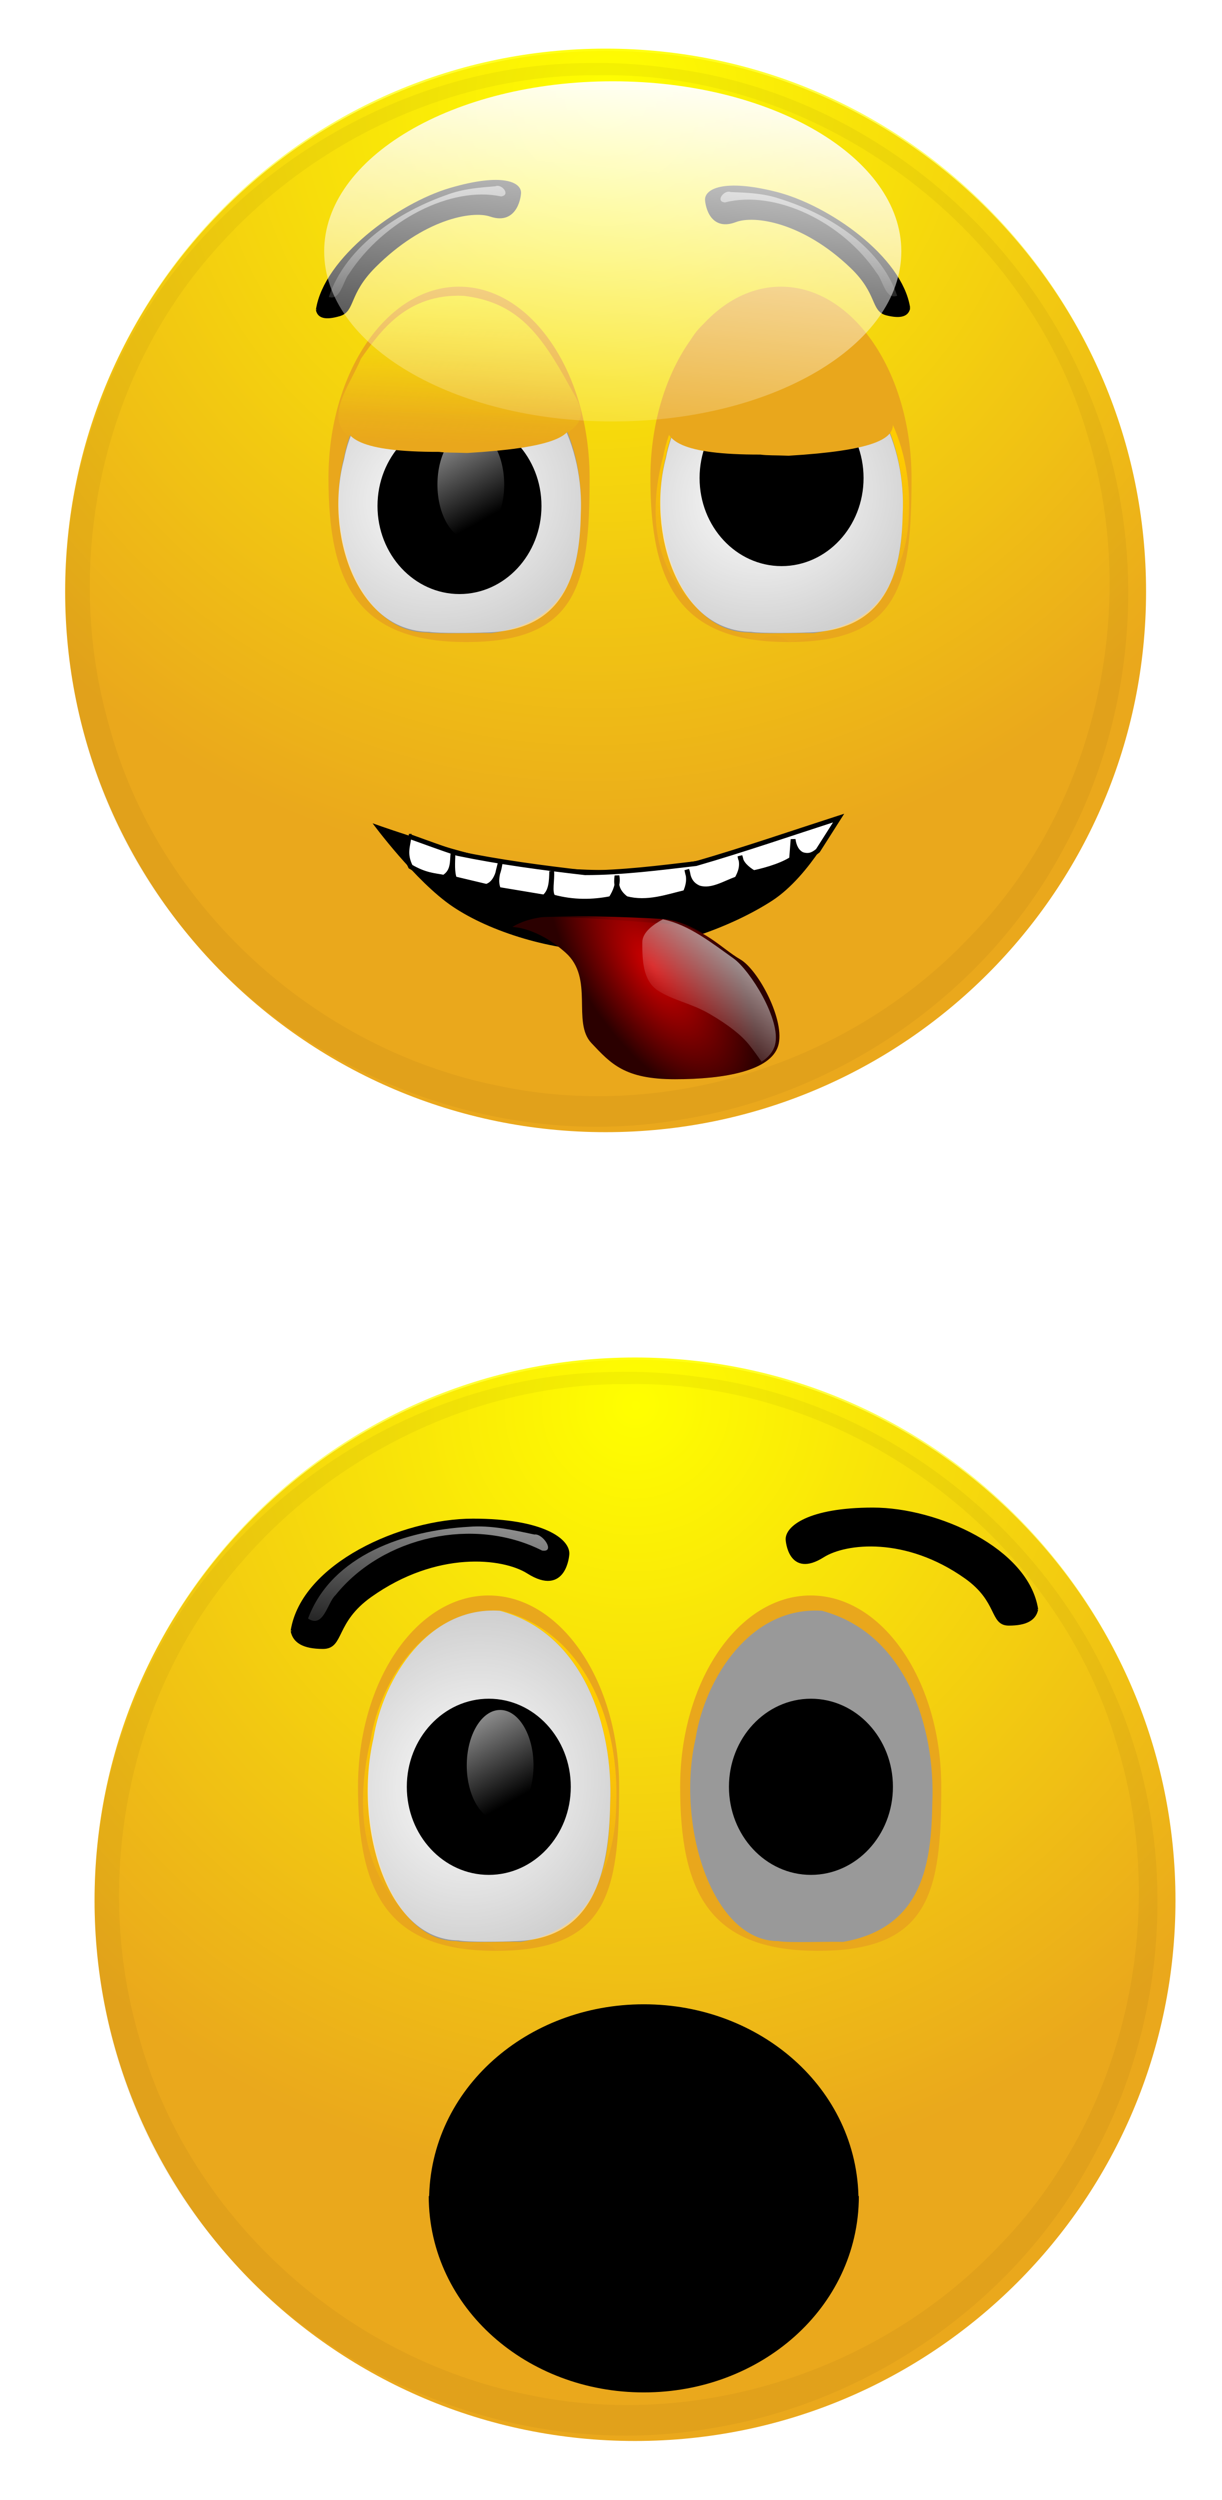 <?xml version="1.0" encoding="UTF-8" standalone="no"?>
<!-- Created with Inkscape (http://www.inkscape.org/) -->
<svg xmlns:rdf="http://www.w3.org/1999/02/22-rdf-syntax-ns#" xmlns="http://www.w3.org/2000/svg" xmlns:cc="http://creativecommons.org/ns#" xmlns:xlink="http://www.w3.org/1999/xlink" xmlns:dc="http://purl.org/dc/elements/1.1/" xmlns:svg="http://www.w3.org/2000/svg" xmlns:inkscape="http://www.inkscape.org/namespaces/inkscape" xmlns:sodipodi="http://sodipodi.sourceforge.net/DTD/sodipodi-0.dtd" xmlns:ns1="http://sozi.baierouge.fr" id="svg7389" viewBox="0 0 473.19 967.8" version="1.1" inkscape:version="0.91 r13725">
  <defs id="defs3">
    <linearGradient id="linearGradient4437">
      <stop id="stop4439" style="stop-color:#ffff00" offset="0"/>
      <stop id="stop4441" style="stop-color:#ffff00;stop-opacity:0" offset="1"/>
    </linearGradient>
    <filter id="filter4946" color-interpolation-filters="sRGB">
      <feGaussianBlur id="feGaussianBlur4948" stdDeviation="6.826"/>
    </filter>
    <filter id="filter4363" color-interpolation-filters="sRGB">
      <feGaussianBlur id="feGaussianBlur4365" stdDeviation="5.548"/>
    </filter>
    <linearGradient id="linearGradient4498">
      <stop id="stop4500" style="stop-color:#ffffff" offset="0"/>
      <stop id="stop4502" style="stop-color:#ffffff;stop-opacity:0" offset="1"/>
    </linearGradient>
    <linearGradient id="linearGradient4557">
      <stop id="stop4559" style="stop-color:#ffcc00" offset="0"/>
      <stop id="stop4561" style="stop-color:#e9a71c;stop-opacity:0" offset="1"/>
    </linearGradient>
    <filter id="filter4798" color-interpolation-filters="sRGB">
      <feGaussianBlur id="feGaussianBlur4800" stdDeviation="0.27"/>
    </filter>
    <linearGradient id="linearGradient7305" y2="422.34" xlink:href="#linearGradient4437" gradientUnits="userSpaceOnUse" x2="504.52" y1="518.05" x1="498.18"/>
    <radialGradient id="radialGradient7311" xlink:href="#linearGradient4498" gradientUnits="userSpaceOnUse" cy="402.79" cx="463.96" gradientTransform="matrix(2.667 .829 -1.05 2.46 -2071.8 -542)" r="25.4"/>
    <linearGradient id="linearGradient7315" y2="357.7" xlink:href="#linearGradient4557" gradientUnits="userSpaceOnUse" x2="472.83" gradientTransform="matrix(-1.185 0 0 -.976 -632.74 1228.1)" y1="416.01" x1="467.76"/>
    <radialGradient id="radialGradient7317" xlink:href="#linearGradient4498" gradientUnits="userSpaceOnUse" cy="402.79" cx="463.96" gradientTransform="matrix(2.667 .836 -1.05 2.481 -2004.5 -554.02)" r="25.4"/>
    <linearGradient id="linearGradient7321" y2="508.72" xlink:href="#linearGradient5438" gradientUnits="userSpaceOnUse" x2="500.62" gradientTransform="matrix(1.081 0 0 .931 -41.402 32.599)" y1="461.66" x1="502.41"/>
    <linearGradient id="linearGradient5438">
      <stop id="stop5440" style="stop-color:#f9e608" offset="0"/>
      <stop id="stop5442" style="stop-color:#f9e608;stop-opacity:0" offset="1"/>
    </linearGradient>
    <linearGradient id="linearGradient7323" y2="500.88" xlink:href="#linearGradient4437" gradientUnits="userSpaceOnUse" x2="501.06" y1="435.44" x1="505.1"/>
    <linearGradient id="linearGradient7329" y2="374.17" xlink:href="#linearGradient4498" gradientUnits="userSpaceOnUse" x2="457.62" gradientTransform="translate(31.952 105.98)" y1="330.44" x1="463.64"/>
    <linearGradient id="linearGradient7331" y2="374.17" xlink:href="#linearGradient4498" gradientUnits="userSpaceOnUse" x2="457.62" gradientTransform="translate(-.317 -1.585)" y1="330.44" x1="463.64"/>
    <radialGradient id="radialGradient7335" gradientUnits="userSpaceOnUse" cy="946.97" cx="-1207" gradientTransform="matrix(-.556 -1.016 .557 -.12 -2412.2 -181.57)" r="27.865">
      <stop id="stop7233" style="stop-color:#d40000" offset="0"/>
      <stop id="stop7235" style="stop-color:#d40000;stop-opacity:0" offset="1"/>
    </radialGradient>
    <linearGradient id="linearGradient7764" y2="953.01" gradientUnits="userSpaceOnUse" x2="-1210.4" gradientTransform="matrix(1 0 .027 .627 -26.383 343.62)" y1="929.24" x1="-1178.1">
      <stop id="stop7246" style="stop-color:#f9f9f9" offset="0"/>
      <stop id="stop7248" style="stop-color:#f9f9f9;stop-opacity:0" offset="1"/>
    </linearGradient>
    <radialGradient id="radialGradient8391" xlink:href="#linearGradient4437" gradientUnits="userSpaceOnUse" cy="467.44" cx="559.29" gradientTransform="matrix(.644 1.269 -1.303 .661 827.1 -583.91)" r="112.82"/>
    <linearGradient id="linearGradient8395" y2="415.02" xlink:href="#linearGradient4498" gradientUnits="userSpaceOnUse" x2="468.94" y1="363.18" x1="447.07"/>
    <linearGradient id="linearGradient8399" y2="159.94" xlink:href="#linearGradient4498" gradientUnits="userSpaceOnUse" x2="517.2" y1="69.941" x1="524.8"/>
    <linearGradient id="linearGradient8419" y2="357.7" xlink:href="#linearGradient4557" gradientUnits="userSpaceOnUse" x2="472.83" gradientTransform="matrix(-1.185 0 0 -1.109 815.85 899.33)" y1="416.01" x1="467.76"/>
    <radialGradient id="radialGradient8421" xlink:href="#linearGradient4498" gradientUnits="userSpaceOnUse" cy="402.79" cx="463.96" gradientTransform="matrix(2.667 .972 -1.05 2.883 -555.96 -1161.8)" r="25.4"/>
    <linearGradient id="linearGradient8431" y2="374.17" xlink:href="#linearGradient4498" gradientUnits="userSpaceOnUse" x2="457.62" gradientTransform="translate(-1825.3 812.31)" y1="330.44" x1="463.64"/>
  </defs>
  <g id="layer1" transform="translate(-36.379 -30.184)">
    <g id="g7254" transform="matrix(1.855 0 0 1.855 2540.4 -1323.1)">
      <path id="path7054" style="opacity:0.33;filter:url(#filter4946);fill:url(#linearGradient7305)" d="m690.86 537.7c0 62.309-50.511 112.82-112.82 112.82s-112.82-50.511-112.82-112.82 50.511-112.82 112.82-112.82 112.82 50.511 112.82 112.82z" transform="matrix(.763 0 0 .615 -1660.7 482.27)"/>
      <path id="path7056" style="opacity:0.33;filter:url(#filter4946);fill:url(#linearGradient7305)" d="m690.86 537.7c0 62.309-50.511 112.82-112.82 112.82s-112.82-50.511-112.82-112.82 50.511-112.82 112.82-112.82 112.82 50.511 112.82 112.82z" transform="matrix(.763 0 0 .619 -1660.7 480.41)"/>
      <path id="path7058" style="opacity:0.33;filter:url(#filter4946);fill:url(#linearGradient7305)" d="m690.86 537.7c0 62.309-50.511 112.82-112.82 112.82s-112.82-50.511-112.82-112.82 50.511-112.82 112.82-112.82 112.82 50.511 112.82 112.82z" transform="matrix(.763 0 0 .619 -1660.7 480.41)"/>
      <path id="path7060" style="opacity:0.33;filter:url(#filter4946);fill:url(#linearGradient7305)" d="m585.65 109.24c0 19.603-30.647 35.494-68.453 35.494-37.805 0-68.453-15.891-68.453-35.494s30.647-35.494 68.453-35.494c37.805 0 68.453 15.891 68.453 35.494z" transform="matrix(.671 0 0 .615 -1565.8 702.14)"/>
      <path id="path7062" style="opacity:.073;filter:url(#filter4363);fill:url(#linearGradient7305)" d="m494.47 315.89c-44.645 0.725-86.723 31.117-101.28 73.156-13.418 36.456-5.869 80.074 19.594 109.28 24.455 29.367 64.79 44.667 102.72 37.96 33.187-5.387 63.539-26.592 79.332-56.172 16.366-29.631 18.325-67.009 4.322-97.944-15.134-34.671-48.832-60.707-86.727-65.296-5.948-0.833-11.957-1.155-17.961-0.985zm3.344 2.531c45.748-0.911 89.482 31.359 102.22 75.188 11.14 36.156 1.668 78.096-24.969 105.03-24.665 25.855-62.898 38.153-98.057 30.666-38.223-7.651-71.073-37.463-81.255-75.197-9.746-33.907-1.507-72.579 21.812-98.849 19.939-22.857 49.702-37.115 80.251-36.839z" transform="matrix(.763 0 0 .615 -1600.7 550.88)"/>
      <path id="path7064" style="fill:#eaa81c" d="m690.86 537.7c0 62.309-50.511 112.82-112.82 112.82s-112.82-50.511-112.82-112.82 50.511-112.82 112.82-112.82 112.82 50.511 112.82 112.82z" transform="translate(-1801.5 315.28)"/>
      <path id="path7066" style="fill:url(#radialGradient8391)" d="m690.86 537.7c0 62.309-50.511 112.82-112.82 112.82s-112.82-50.511-112.82-112.82 50.511-112.82 112.82-112.82 112.82 50.511 112.82 112.82z" transform="matrix(1 0 0 1.006 -1801.5 312.25)"/>
      <path id="path7068" style="fill:url(#radialGradient8391)" d="m690.86 537.7c0 62.309-50.511 112.82-112.82 112.82s-112.82-50.511-112.82-112.82 50.511-112.82 112.82-112.82 112.82 50.511 112.82 112.82z" transform="matrix(1 0 0 1.006 -1801.5 312.25)"/>
      <path id="path7070" style="opacity:0.22;filter:url(#filter4363);fill:#2b1100" d="m-1228.4 742.71c-44.645 0.725-86.723 31.117-101.28 73.156-13.418 36.456-5.869 80.074 19.594 109.28 24.455 29.367 64.79 44.667 102.72 37.96 33.187-5.387 63.539-26.592 79.332-56.172 16.366-29.631 18.325-67.009 4.322-97.944-15.134-34.671-48.832-60.707-86.727-65.296-5.948-0.833-11.957-1.155-17.961-0.985zm3.344 2.531c45.748-0.911 89.482 31.359 102.22 75.188 11.14 36.156 1.668 78.096-24.969 105.03-24.664 25.855-62.898 38.153-98.057 30.666-38.223-7.651-71.072-37.463-81.255-75.197-9.746-33.907-1.507-72.579 21.812-98.849 19.939-22.857 49.702-37.115 80.251-36.839z"/>
      <path id="path7072" style="fill:#e9a71c" d="m-1226.8 829.29c0 22.053-2.38 34.443-26.304 34.226-22.026-0.199-28.205-12.173-28.205-34.226s12.202-39.931 27.254-39.931 27.254 17.878 27.254 39.931z"/>
      <path id="path7074" style="fill:#999999" d="m-1247.3 861.67c16.963-2.573 18.43-14.522 18.654-25.079 0.656-13.587-5.494-30.588-23.065-34.631-14.854-0.83-24.344 12.133-26.346 22.996-4.135 15.462 3.33 36.622 17.297 36.572 1.717 0.347 11.385 0.033 13.46 0.142z"/>
      <path id="path7076" style="fill:url(#radialGradient7311)" d="m-1248.8 861.52c16.567-0.175 19.935-12.008 20.159-24.632 0.656-13.419-5.494-30.209-23.065-34.202-14.854-0.82-24.344 11.983-26.346 22.711-4.135 15.271 2.538 35.898 17.772 35.983 1.717 0.343 9.8 0.235 11.48 0.14z"/>
      <g id="g7078" transform="translate(-1755.1 325.09)">
        <path id="path7080" style="fill:#000000" d="m485.51 400.16c0 10.151-6.527 18.381-14.578 18.381-8.051 0-14.578-8.229-14.578-18.381 0-10.151 6.527-18.381 14.578-18.381 8.051 0 14.578 8.229 14.578 18.381z" transform="matrix(1.174 0 0 1 -51.734 109.87)"/>
        <path id="path7082" style="fill:url(#linearGradient8395)" d="m485.51 400.16c0 10.151-6.527 18.381-14.578 18.381-8.051 0-14.578-8.229-14.578-18.381 0-10.151 6.527-18.381 14.578-18.381 8.051 0 14.578 8.229 14.578 18.381z" transform="matrix(.478 0 0 .63 278.4 253.47)"/>
      </g>
      <path id="path7084" style="fill:#e9a71c" d="m-1159.6 829.29c0 22.053-2.38 34.443-26.304 34.226-22.026-0.199-28.205-12.173-28.205-34.226s12.202-39.931 27.254-39.931 27.254 17.878 27.254 39.931z"/>
      <path id="path7086" style="fill:url(#linearGradient7315)" d="m-1185.1 863.49c17.598-2.642 24.718-13.728 24.95-26.856 0.68-13.954-5.699-31.415-23.929-35.567-15.41-0.852-25.256 12.461-27.332 23.617-4.29 15.88-0.675 31.541 19.075 38.379 1.782 0.357 3.901-2.277 7.235 0.427z"/>
      <path id="path7088" style="fill:#999999" d="m-1180.1 861.67c16.963-2.583 18.43-14.577 18.654-25.173 0.656-13.638-5.494-30.703-23.065-34.761-14.854-0.833-24.344 12.179-26.346 23.082-4.135 15.52 3.33 36.759 17.297 36.709 1.717 0.349 11.385 0.033 13.46 0.143z"/>
      <path id="path7090" style="fill:url(#radialGradient7317)" d="m-1181.6 861.52c16.567-0.176 19.935-12.111 20.159-24.844 0.656-13.534-5.494-30.468-23.065-34.495-14.854-0.827-24.344 12.086-26.346 22.906-4.135 15.401 2.538 36.205 17.772 36.292 1.717 0.346 9.8 0.237 11.48 0.141z"/>
      <path id="path7092" style="fill:#000000" d="m485.51 400.16c0 10.151-6.527 18.381-14.578 18.381-8.051 0-14.578-8.229-14.578-18.381 0-10.151 6.527-18.381 14.578-18.381 8.051 0 14.578 8.229 14.578 18.381z" transform="matrix(1.174 0 0 1 -1739.6 429.13)"/>
      <path id="path7094" style="fill:url(#linearGradient8395)" d="m485.51 400.16c0 10.151-6.527 18.381-14.578 18.381-8.051 0-14.578-8.229-14.578-18.381 0-10.151 6.527-18.381 14.578-18.381 8.051 0 14.578 8.229 14.578 18.381z" transform="matrix(.478 0 0 .63 -1409.5 572.74)"/>
      <g id="g7096" transform="matrix(1 0 0 .9 -1755.1 366.53)">
        <path id="path7098" style="fill:#e9a71c" d="m502.75 508.37c34.935-2.283 17.087-10.502 17.276-18.402-5.273-8.397-2.957-13.975-17.79-16.473-12.539-0.513-19.205 4.81-20.895 11.523 1.44 10.228-17.58 23.157 15.521 23.095 1.45 0.215 3.062 0.142 5.887 0.257z"/>
        <path id="path7100" style="fill:url(#linearGradient7321)" d="m502.27 509.94c30.024-4.713 24.778-11.183 21.954-16.836-6.187-12.557-11.073-19.694-22.267-21.176-11.863-0.534-17.376 8.26-21.384 14.581-3.774 9.955-13.68 20.659 15.33 23.163 1.568 0.224 3.432-1.427 6.367 0.268z"/>
        <path id="path7102" style="fill:url(#linearGradient7323)" d="m502.27 509.94c30.024-4.713 24.778-11.183 21.954-16.836-6.187-12.557-11.073-19.694-22.267-21.176-11.863-0.534-17.376 8.26-21.384 14.581-3.774 9.955-13.68 20.659 15.33 23.163 1.568 0.224 3.432-1.427 6.367 0.268z"/>
      </g>
      <g id="g7104" transform="matrix(1.004 0 0 .923 -1690 355.41)">
        <path id="path7106" style="fill:#e9a71c" d="m502.75 508.37c34.935-2.283 17.087-10.502 17.276-18.402-5.273-8.397-2.957-13.975-17.79-16.473-12.539-0.513-19.205 4.81-20.895 11.523 1.44 10.228-17.58 23.157 15.521 23.095 1.45 0.215 3.062 0.142 5.887 0.257z"/>
        <path id="path7108" style="fill:url(#linearGradient7321)" d="m502.27 509.94c30.024-4.713 24.778-11.183 21.954-16.836-6.187-12.557-11.073-19.694-22.267-21.176-11.863-0.534-17.376 8.26-21.384 14.581-3.774 9.955-13.68 20.659 15.33 23.163 1.568 0.224 3.432-1.427 6.367 0.268z"/>
        <path id="path7110" style="fill:url(#linearGradient7323)" d="m502.27 509.94c30.024-4.713 24.778-11.183 21.954-16.836-6.187-12.557-11.073-19.694-22.267-21.176-11.863-0.534-17.376 8.26-21.384 14.581-3.774 9.955-13.68 20.659 15.33 23.163 1.568 0.224 3.432-1.427 6.367 0.268z"/>
      </g>
      <g id="g7112" transform="matrix(1 -.293 0 1 -1755.1 459.12)">
        <path id="path7114" style="stroke:#000000;stroke-width:.522px;fill:#000000" d="m471.43 473.14c1.585-10.141 16.841-16.992 27.751-16.992s14.706 3.152 14.547 5.212c0 0-0.391 6.311-6.061 2.729-3.86-2.438-14.095-3.591-24.245 3.61-5.681 4.031-4.243 7.941-7.274 7.941s-4.401-0.916-4.718-2.501z"/>
        <path id="path7116" style="filter:url(#filter4798);fill:url(#linearGradient7329)" d="m498.55 457.13c-9.674 0.553-21.032 4.29-24.688 14.094 2.399 1.575 2.978-2.47 4.219-3.594 7.265-9.059 21.313-12.133 31.75-6.844 2.093 0.32 0.11-2.683-1.188-2.469-3.233-0.684-6.695-1.463-10.094-1.188z"/>
      </g>
      <g id="g7118" transform="matrix(1 .251 0 1 -1756.9 170.21)">
        <path id="path7120" style="stroke:#000000;stroke-width:.522px;fill:#000000" d="m596.76 473.77c-1.585-10.141-16.841-16.992-27.751-16.992s-14.706 3.152-14.547 5.212c0 0 0.391 6.311 6.061 2.729 3.86-2.438 14.095-3.591 24.245 3.61 5.681 4.031 4.243 7.941 7.274 7.941s4.401-0.916 4.718-2.501z"/>
        <path id="path7122" style="filter:url(#filter4798);fill:url(#linearGradient7331)" d="m466.28 349.57c-9.674 0.553-21.032 4.29-24.688 14.094 2.399 1.575 2.978-2.47 4.219-3.594 7.265-9.059 21.313-12.133 31.75-6.844 2.093 0.32 0.11-2.683-1.188-2.469-3.233-0.684-6.695-1.463-10.094-1.188z" transform="matrix(-1 0 0 1 1035.9 108.2)"/>
      </g>
      <path id="path7124" style="fill:url(#linearGradient8399)" d="m585.65 109.24c0 19.603-30.647 35.494-68.453 35.494-37.805 0-68.453-15.891-68.453-35.494s30.647-35.494 68.453-35.494c37.805 0 68.453 15.891 68.453 35.494z" transform="matrix(.88 0 0 1 -1677.1 672.75)"/>
      <path id="path7126" style="block-progression:tb;text-indent:0;color:#000000;text-transform:none;fill:#000000" d="m-1272.1 901.34s8.908 12.123 16.721 17.385c7.813 5.262 20.798 9.361 32.782 9.361 11.985 0 25.85-5.351 33.917-10.605 8.066-5.254 13.916-17.223 13.916-17.223s-16.181 5.257-23.844 7.795c-12.862 2.616-19.148 3.223-26.18 3.049-6.701-0.166-13.237-0.456-25.005-2.932-10.601-2.601-22.307-6.829-22.307-6.829z"/>
      <path id="path7220" style="stroke:#000000;stroke-width:1px;fill:#ffffff" d="m-1264.5 904.05c-0.172 1.974-1.065 3.587 0.317 6.338 3.082 1.8 4.887 1.814 6.972 2.218 1.991-1.238 1.709-3.233 1.901-5.071-0.065 1.967-0.226 4.029 0.317 5.388 2.218 0.528 4.437 1.056 6.655 1.585 1.663-0.516 2.452-2.343 2.852-4.754-0.427 1.815-1.101 3.578-0.317 5.388 3.169 0.528 6.338 1.056 9.507 1.585 1.49-1.156 1.546-3.386 1.585-5.388 0.164 1.806-0.53 4.426 0.317 5.388 4.245 1.145 8.219 1.07 12.042 0.317 0.948-1.497 1.58-3.047 1.268-4.754-0.212 1.585-0.177 3.169 1.901 4.754 4.44 1.185 8.698-0.42 12.36-1.268 0.583-1.346 0.986-2.782 0.317-4.754 0.319 1.465 0.573 2.954 2.535 3.803 2.641 0.802 5.282-0.957 7.923-1.901 0.799-1.417 1.301-2.918 0.634-4.754 0.196 1.54 1.4 2.575 2.852 3.486-7.806 1.076 2.928 0.328 7.923-2.852 0.106-1.373 0.211-2.747 0.317-4.12 0.222 1.571 0.834 2.654 1.901 3.169 1.543 0.5 2.441-0.124 3.268-0.79 1.446-2.272 2.892-4.544 4.338-6.816-9.918 3.202-19.778 6.609-29.79 9.507-7.681 0.896-15.392 1.897-23.134 1.901-8.913-1.023-17.833-2.203-26.621-4.025-3.405-1.121-6.767-2.37-10.141-3.581z"/>
      <path id="path7227" style="fill:#2b0000" d="m-1242.9 922.98s5.071 0 11.092 5.361c6.021 5.361 1.268 14.496 5.388 18.864 4.12 4.369 6.972 7.546 17.43 7.546s19.965-1.787 21.55-6.95c1.585-5.163-4.12-15.886-7.923-18.07-3.803-2.184-7.923-6.95-14.261-7.347-6.338-0.397-23.768-1.986-27.571-1.39-3.803 0.596-5.704 1.986-5.704 1.986z"/>
      <path id="path7229" style="fill:url(#radialGradient7335)" d="m-1242.9 922.98s5.071 0 11.092 5.361c6.021 5.361 1.268 14.496 5.388 18.864 4.12 4.369 6.972 7.546 17.43 7.546s19.965-1.787 21.55-6.95c1.585-5.163-4.565-15.616-7.923-18.07-4.754-3.475-10.141-8.042-16.479-8.439-6.338-0.397-21.55-0.894-25.353-0.298s-5.704 1.986-5.704 1.986z"/>
      <path id="path7239" style="fill:url(#linearGradient7764)" d="m-1211.5 921.38c-1.948 1.038-4.293 2.694-4.296 4.778-0.01 3.574 0.049 8.038 3.307 10.123 3.258 2.085 6.901 2.592 10.802 4.876 3.9 2.284 6.539 4.357 8.212 6.442 0.747 0.93 1.724 2.278 2.587 3.505 1.432-0.939 2.415-2.095 2.788-3.505 1.364-5.163-5.215-15.619-8.677-18.073-4.347-3.082-9.24-7.016-14.722-8.146z"/>
    </g>
    <g id="g8321">
      <g id="g5300" style="opacity:0.33;filter:url(#filter4946);fill:url(#linearGradient7305)" transform="matrix(1.415 0 0 1.141 -417.55 205.51)">
        <path id="path5302" style="fill:url(#linearGradient7305)" d="m690.86 537.7c0 62.309-50.511 112.82-112.82 112.82s-112.82-50.511-112.82-112.82 50.511-112.82 112.82-112.82 112.82 50.511 112.82 112.82z" transform="translate(-78.594 -111.55)"/>
        <path id="path5304" style="fill:url(#linearGradient7305)" d="m690.86 537.7c0 62.309-50.511 112.82-112.82 112.82s-112.82-50.511-112.82-112.82 50.511-112.82 112.82-112.82 112.82 50.511 112.82 112.82z" transform="matrix(1 0 0 1.006 -78.594 -114.57)"/>
        <path id="path5306" style="fill:url(#linearGradient7305)" d="m690.86 537.7c0 62.309-50.511 112.82-112.82 112.82s-112.82-50.511-112.82-112.82 50.511-112.82 112.82-112.82 112.82 50.511 112.82 112.82z" transform="matrix(1 0 0 1.006 -78.594 -114.57)"/>
        <path id="path5308" style="fill:url(#linearGradient7305)" d="m585.65 109.24c0 19.603-30.647 35.494-68.453 35.494-37.805 0-68.453-15.891-68.453-35.494s30.647-35.494 68.453-35.494c37.805 0 68.453 15.891 68.453 35.494z" transform="matrix(.88 0 0 1 45.776 245.92)"/>
        <path id="path5310" style="opacity:0.22;filter:url(#filter4363);fill:url(#linearGradient7305)" d="m494.47 315.89c-44.645 0.725-86.723 31.117-101.28 73.156-13.418 36.456-5.869 80.074 19.594 109.28 24.455 29.367 64.79 44.667 102.72 37.96 33.187-5.387 63.539-26.592 79.332-56.172 16.366-29.631 18.325-67.009 4.322-97.944-15.134-34.671-48.832-60.707-86.727-65.296-5.948-0.833-11.957-1.155-17.961-0.985zm3.344 2.531c45.748-0.911 89.482 31.359 102.22 75.188 11.14 36.156 1.668 78.096-24.969 105.03-24.665 25.855-62.898 38.153-98.057 30.666-38.223-7.651-71.073-37.463-81.255-75.197-9.746-33.907-1.507-72.579 21.812-98.849 19.939-22.857 49.702-37.115 80.251-36.839z"/>
      </g>
      <g id="g5312" transform="matrix(1.855 0 0 1.855 -644.2 -24.677)">
        <path id="path5314" style="fill:#eaa81c" d="m690.86 537.7c0 62.309-50.511 112.82-112.82 112.82s-112.82-50.511-112.82-112.82 50.511-112.82 112.82-112.82 112.82 50.511 112.82 112.82z" transform="translate(-78.594 -111.55)"/>
        <path id="path5316" style="fill:url(#radialGradient8391)" d="m690.86 537.7c0 62.309-50.511 112.82-112.82 112.82s-112.82-50.511-112.82-112.82 50.511-112.82 112.82-112.82 112.82 50.511 112.82 112.82z" transform="matrix(1 0 0 1.006 -78.594 -114.57)"/>
        <path id="path5318" style="fill:url(#radialGradient8391)" d="m690.86 537.7c0 62.309-50.511 112.82-112.82 112.82s-112.82-50.511-112.82-112.82 50.511-112.82 112.82-112.82 112.82 50.511 112.82 112.82z" transform="matrix(1 0 0 1.006 -78.594 -114.57)"/>
        <path id="path5320" style="fill:url(#linearGradient8399)" d="m585.65 109.24c0 19.603-30.647 35.494-68.453 35.494-37.805 0-68.453-15.891-68.453-35.494s30.647-35.494 68.453-35.494c37.805 0 68.453 15.891 68.453 35.494z" transform="matrix(.88 0 0 1 45.776 245.92)"/>
        <path id="path5322" style="opacity:0.22;filter:url(#filter4363);fill:#2b1100" d="m494.47 315.89c-44.645 0.725-86.723 31.117-101.28 73.156-13.418 36.456-5.869 80.074 19.594 109.28 24.455 29.367 64.79 44.667 102.72 37.96 33.187-5.387 63.539-26.592 79.332-56.172 16.366-29.631 18.325-67.009 4.322-97.944-15.134-34.671-48.832-60.707-86.727-65.296-5.948-0.833-11.957-1.155-17.961-0.985zm3.344 2.531c45.748-0.911 89.482 31.359 102.22 75.188 11.14 36.156 1.668 78.096-24.969 105.03-24.665 25.855-62.898 38.153-98.057 30.666-38.223-7.651-71.073-37.463-81.255-75.197-9.746-33.907-1.507-72.579 21.812-98.849 19.939-22.857 49.702-37.115 80.251-36.839z"/>
      </g>
      <g id="g5324" transform="matrix(1.855 0 0 1.855 -260.01 -114.49)">
        <path id="path5326" style="fill:#e9a71c" d="m494.38 402.7c0 22.053-2.38 34.443-26.304 34.226-22.026-0.199-28.205-12.173-28.205-34.226s12.202-39.931 27.254-39.931 27.254 17.878 27.254 39.931z" transform="translate(-205.36 48.17)"/>
        <path id="path5328" style="fill:url(#linearGradient8419)" d="m263.47 485.06c17.598-3.003 24.718-15.6 24.95-30.517 0.68-15.857-5.699-35.697-23.929-40.416-15.41-0.968-25.256 14.16-27.332 26.837-4.29 18.045-0.675 35.841 19.075 43.611 1.782 0.405 3.901-2.587 7.235 0.485z"/>
        <path id="path5330" style="fill:#999999" d="m268.5 483.24c16.963-2.978 18.43-16.809 18.654-29.027 0.656-15.727-5.494-35.405-23.065-40.084-14.854-0.96-24.344 14.044-26.346 26.617-4.135 17.897 3.33 42.388 17.297 42.33 1.717 0.402 11.385 0.038 13.46 0.164z"/>
        <path id="path5332" style="fill:url(#radialGradient8421)" d="m266.99 483.08c16.567-0.205 19.935-14.073 20.159-28.869 0.656-15.727-5.494-35.405-23.065-40.084-14.854-0.96-24.344 14.044-26.346 26.617-4.135 17.897 2.538 42.072 17.772 42.172 1.717 0.402 9.8 0.276 11.48 0.164z"/>
        <path id="path5334" style="fill:#000000" d="m485.51 400.16c0 10.151-6.527 18.381-14.578 18.381-8.051 0-14.578-8.229-14.578-18.381 0-10.151 6.527-18.381 14.578-18.381 8.051 0 14.578 8.229 14.578 18.381z" transform="matrix(1.174 0 0 1 -291.06 50.706)"/>
        <path id="path5336" style="fill:url(#linearGradient8395)" d="m485.51 400.16c0 10.151-6.527 18.381-14.578 18.381-8.051 0-14.578-8.229-14.578-18.381 0-10.151 6.527-18.381 14.578-18.381 8.051 0 14.578 8.229 14.578 18.381z" transform="matrix(.478 0 0 .63 39.076 194.31)"/>
      </g>
      <g id="g5338" transform="matrix(1.855 0 0 1.855 -135.27 -114.49)">
        <path id="path5340" style="fill:#e9a71c" d="m494.38 402.7c0 22.053-2.38 34.443-26.304 34.226-22.026-0.199-28.205-12.173-28.205-34.226s12.202-39.931 27.254-39.931 27.254 17.878 27.254 39.931z" transform="translate(-205.36 48.17)"/>
        <path id="path5342" style="fill:url(#linearGradient8419)" d="m263.47 485.06c17.598-3.003 24.718-15.6 24.95-30.517 0.68-15.857-5.699-35.697-23.929-40.416-15.41-0.968-25.256 14.16-27.332 26.837-4.29 18.045-0.675 35.841 19.075 43.611 1.782 0.405 3.901-2.587 7.235 0.485z"/>
        <path id="path5344" style="fill:#999999" d="m268.5 483.24c16.963-2.978 18.43-16.809 18.654-29.027 0.656-15.727-5.494-35.405-23.065-40.084-14.854-0.96-24.344 14.044-26.346 26.617-4.135 17.897 3.33 42.388 17.297 42.33 1.717 0.402 11.385 0.038 13.46 0.164z"/>
        <path id="path5346" style="fill:url(#radialGradient8421)" d="m266.99 483.08c16.567-0.205 19.935-14.073 20.159-28.869 0.656-15.727-5.494-35.405-23.065-40.084-14.854-0.96-24.344 14.044-26.346 26.617-4.135 17.897 2.538 42.072 17.772 42.172 1.717 0.402 9.8 0.276 11.48 0.164z"/>
        <path id="path5348" style="fill:#000000" d="m485.51 400.16c0 10.151-6.527 18.381-14.578 18.381-8.051 0-14.578-8.229-14.578-18.381 0-10.151 6.527-18.381 14.578-18.381 8.051 0 14.578 8.229 14.578 18.381z" transform="matrix(1.174 0 0 1 -291.06 50.706)"/>
        <path id="path5350" style="fill:url(#linearGradient8395)" d="m485.51 400.16c0 10.151-6.527 18.381-14.578 18.381-8.051 0-14.578-8.229-14.578-18.381 0-10.151 6.527-18.381 14.578-18.381 8.051 0 14.578 8.229 14.578 18.381z" transform="matrix(.478 0 0 .63 39.076 194.31)"/>
      </g>
      <path id="path5352" style="stroke:#000000;stroke-width:3.393;fill:#000000" d="m566.64 482.56c0 19.253-30.08 34.86-67.185 34.86s-67.185-15.607-67.185-34.86" transform="matrix(1.209 0 0 2.079 -318.17 -122.94)"/>
      <g id="g7341" transform="matrix(2.52 0 0 2.52 3641.8 -2310.8)">
        <path id="path5358" style="stroke:#000000;stroke-width:.522px;fill:#000000" d="m-1385.8 1179.5c1.585-10.141 16.841-16.992 27.751-16.992s14.706 3.152 14.547 5.212c0 0-0.391 6.311-6.061 2.729-3.86-2.438-14.096-3.591-24.245 3.61-5.681 4.031-4.243 7.941-7.274 7.941-3.031 0-4.401-0.916-4.718-2.501z"/>
        <path id="path5360" style="filter:url(#filter4798);fill:url(#linearGradient8431)" d="m-1358.7 1163.5c-9.674 0.553-21.032 4.29-24.688 14.094 2.399 1.575 2.978-2.47 4.219-3.594 7.265-9.059 21.313-12.132 31.75-6.844 2.093 0.32 0.11-2.683-1.188-2.469-3.233-0.683-6.695-1.463-10.094-1.188z"/>
      </g>
      <g id="g7347" transform="matrix(2.283 0 0 2.283 3315.5 -2041)">
        <path id="path5362" style="stroke:#000000;stroke-width:.522px;fill:#000000" d="m-1260.5 1180.1c-1.585-10.141-16.841-16.992-27.751-16.992s-14.706 3.152-14.547 5.212c0 0 0.391 6.311 6.061 2.729 3.86-2.438 14.096-3.591 24.245 3.61 5.681 4.03 4.243 7.941 7.274 7.941 3.031 0 4.401-0.916 4.718-2.501z"/>
        <path id="path5364" style="filter:url(#filter4798);fill:url(#linearGradient7331)" d="m466.28 349.57c-9.674 0.553-21.032 4.29-24.688 14.094 2.399 1.575 2.978-2.47 4.219-3.594 7.265-9.059 21.313-12.133 31.75-6.844 2.093 0.32 0.11-2.683-1.188-2.469-3.233-0.684-6.695-1.463-10.094-1.188z" transform="matrix(-1 0 0 1 -821.34 814.53)"/>
      </g>
      <path id="path7339" style="stroke:#000000;stroke-width:3.393;fill:#000000" d="m566.64 482.56c0 19.253-30.08 34.86-67.185 34.86s-67.185-15.607-67.185-34.86" transform="matrix(1.207 0 0 -2.079 -317.17 1885.3)"/>
    </g>
  </g>
</svg>
